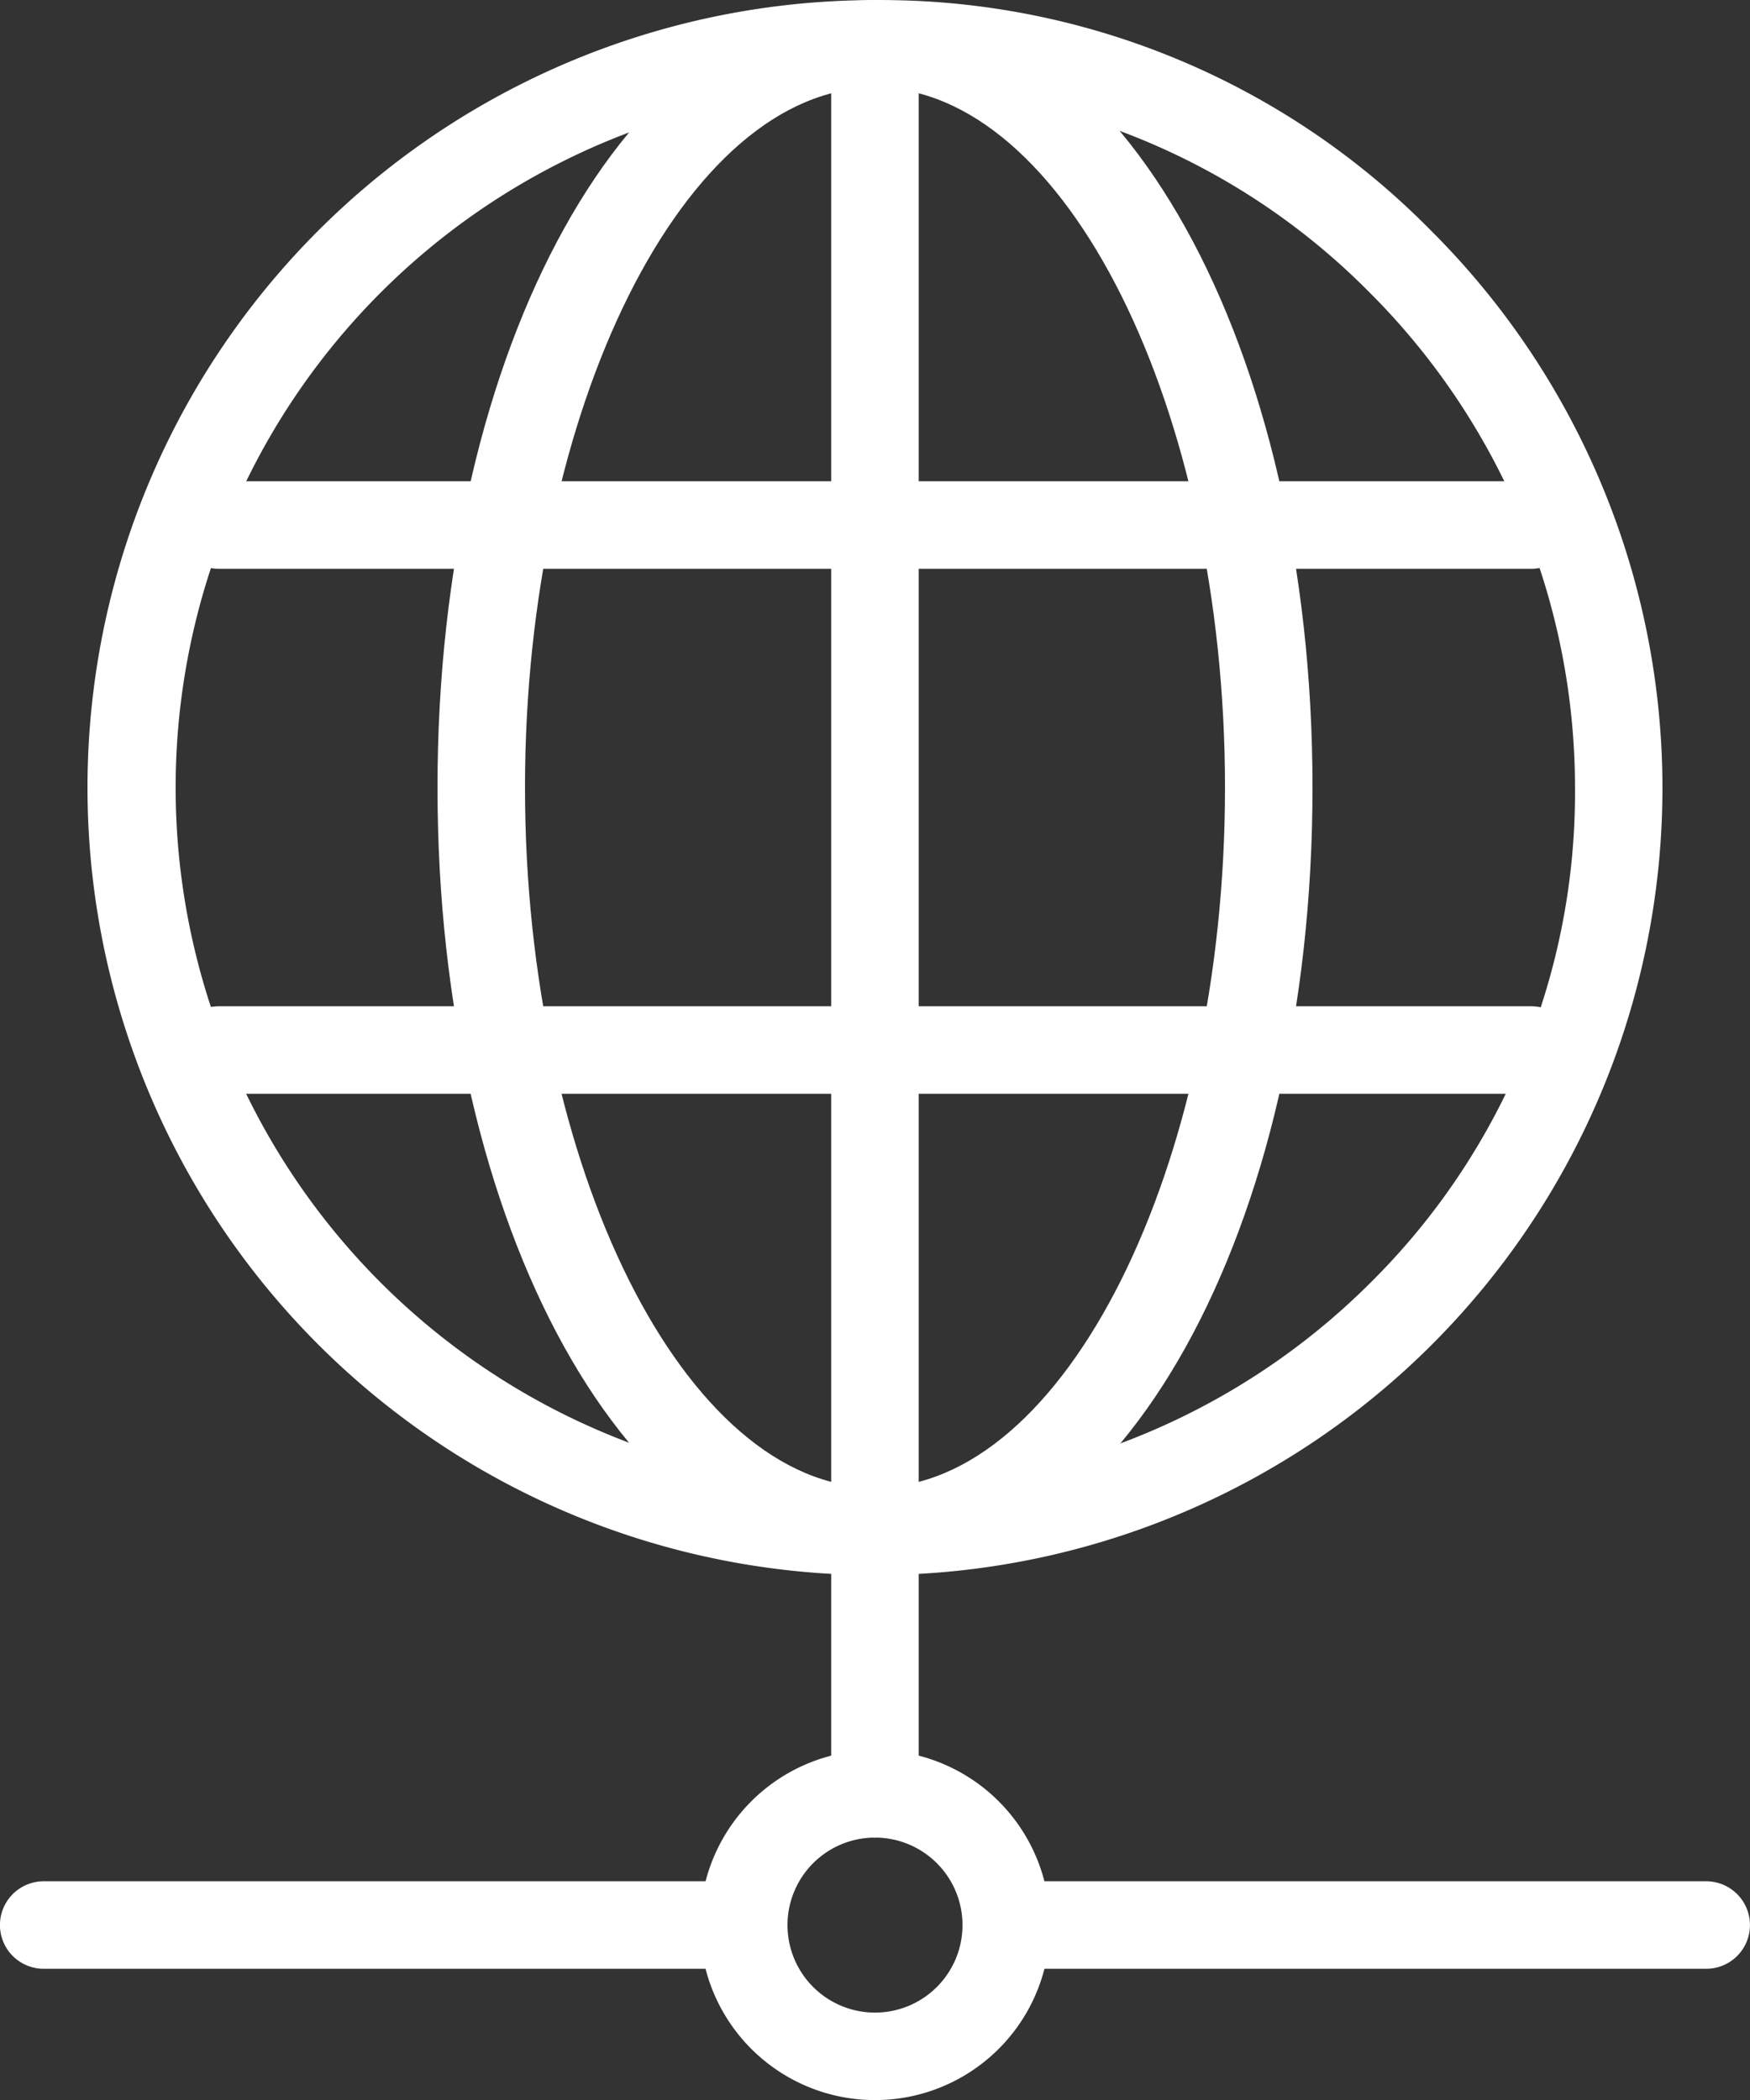 <svg xmlns="http://www.w3.org/2000/svg" width="19.5" height="23.4" viewBox="0 0 19.5 23.4">
  <rect x="0" y="0" width="19.5" height="23.4" fill="#333333" stroke="none"/>
  <g id="network" transform="translate(-12 -7.999)">
    <path id="Tracciato_372" data-name="Tracciato 372" d="M22.775,25.55a8.775,8.775,0,1,1,0-17.55,8.59,8.59,0,0,1,6.186,2.559A8.77,8.77,0,0,1,22.775,25.55Zm.034-16.575h-.034a7.8,7.8,0,1,0,5.538,13.3,7.683,7.683,0,0,0,2.262-5.5,7.8,7.8,0,0,0-2.3-5.528,7.678,7.678,0,0,0-5.465-2.272Z" transform="translate(-1.025 0)" fill="#fff"/>
    <path id="Tracciato_373" data-name="Tracciato 373" d="M26.875,25.55C24.14,25.55,22,21.694,22,16.775S24.14,8,26.875,8s4.875,3.856,4.875,8.775S29.61,25.55,26.875,25.55Zm0-16.575c-2.116,0-3.9,3.573-3.9,7.8s1.784,7.8,3.9,7.8,3.9-3.573,3.9-7.8S28.991,8.975,26.875,8.975Z" transform="translate(-5.125 0)" fill="#fff"/>
    <path id="Tracciato_374" data-name="Tracciato 374" d="M31.487,25.55A.488.488,0,0,1,31,25.063V8.487a.487.487,0,1,1,.975,0V25.063A.488.488,0,0,1,31.487,25.55Z" transform="translate(-9.738 0)" fill="#fff"/>
    <path id="Tracciato_375" data-name="Tracciato 375" d="M31.112,31.975H16.488a.487.487,0,1,1,0-.975H31.112a.487.487,0,0,1,0,.975Z" transform="translate(-2.05 -11.788)" fill="#fff"/>
    <path id="Tracciato_376" data-name="Tracciato 376" d="M31.112,19.975H16.488a.487.487,0,1,1,0-.975H31.112a.487.487,0,0,1,0,.975Z" transform="translate(-2.05 -5.638)" fill="#fff"/>
    <path id="Tracciato_377" data-name="Tracciato 377" d="M29.95,51.9a1.95,1.95,0,1,1,1.95-1.95A1.95,1.95,0,0,1,29.95,51.9Zm0-2.925a.975.975,0,1,0,.975.975A.975.975,0,0,0,29.95,48.975Z" transform="translate(-8.2 -20.5)" fill="#fff"/>
    <path id="Tracciato_378" data-name="Tracciato 378" d="M31.487,45.9A.488.488,0,0,1,31,45.412V42.487a.487.487,0,1,1,.975,0v2.925A.487.487,0,0,1,31.487,45.9Z" transform="translate(-9.738 -17.425)" fill="#fff"/>
    <path id="Tracciato_379" data-name="Tracciato 379" d="M20.287,51.975h-7.8a.487.487,0,1,1,0-.975h7.8a.487.487,0,1,1,0,.975Z" transform="translate(0 -22.038)" fill="#fff"/>
    <path id="Tracciato_380" data-name="Tracciato 380" d="M42.287,51.975h-7.8a.487.487,0,1,1,0-.975h7.8a.487.487,0,1,1,0,.975Z" transform="translate(-11.275 -22.038)" fill="#fff"/>
  </g>
</svg>
